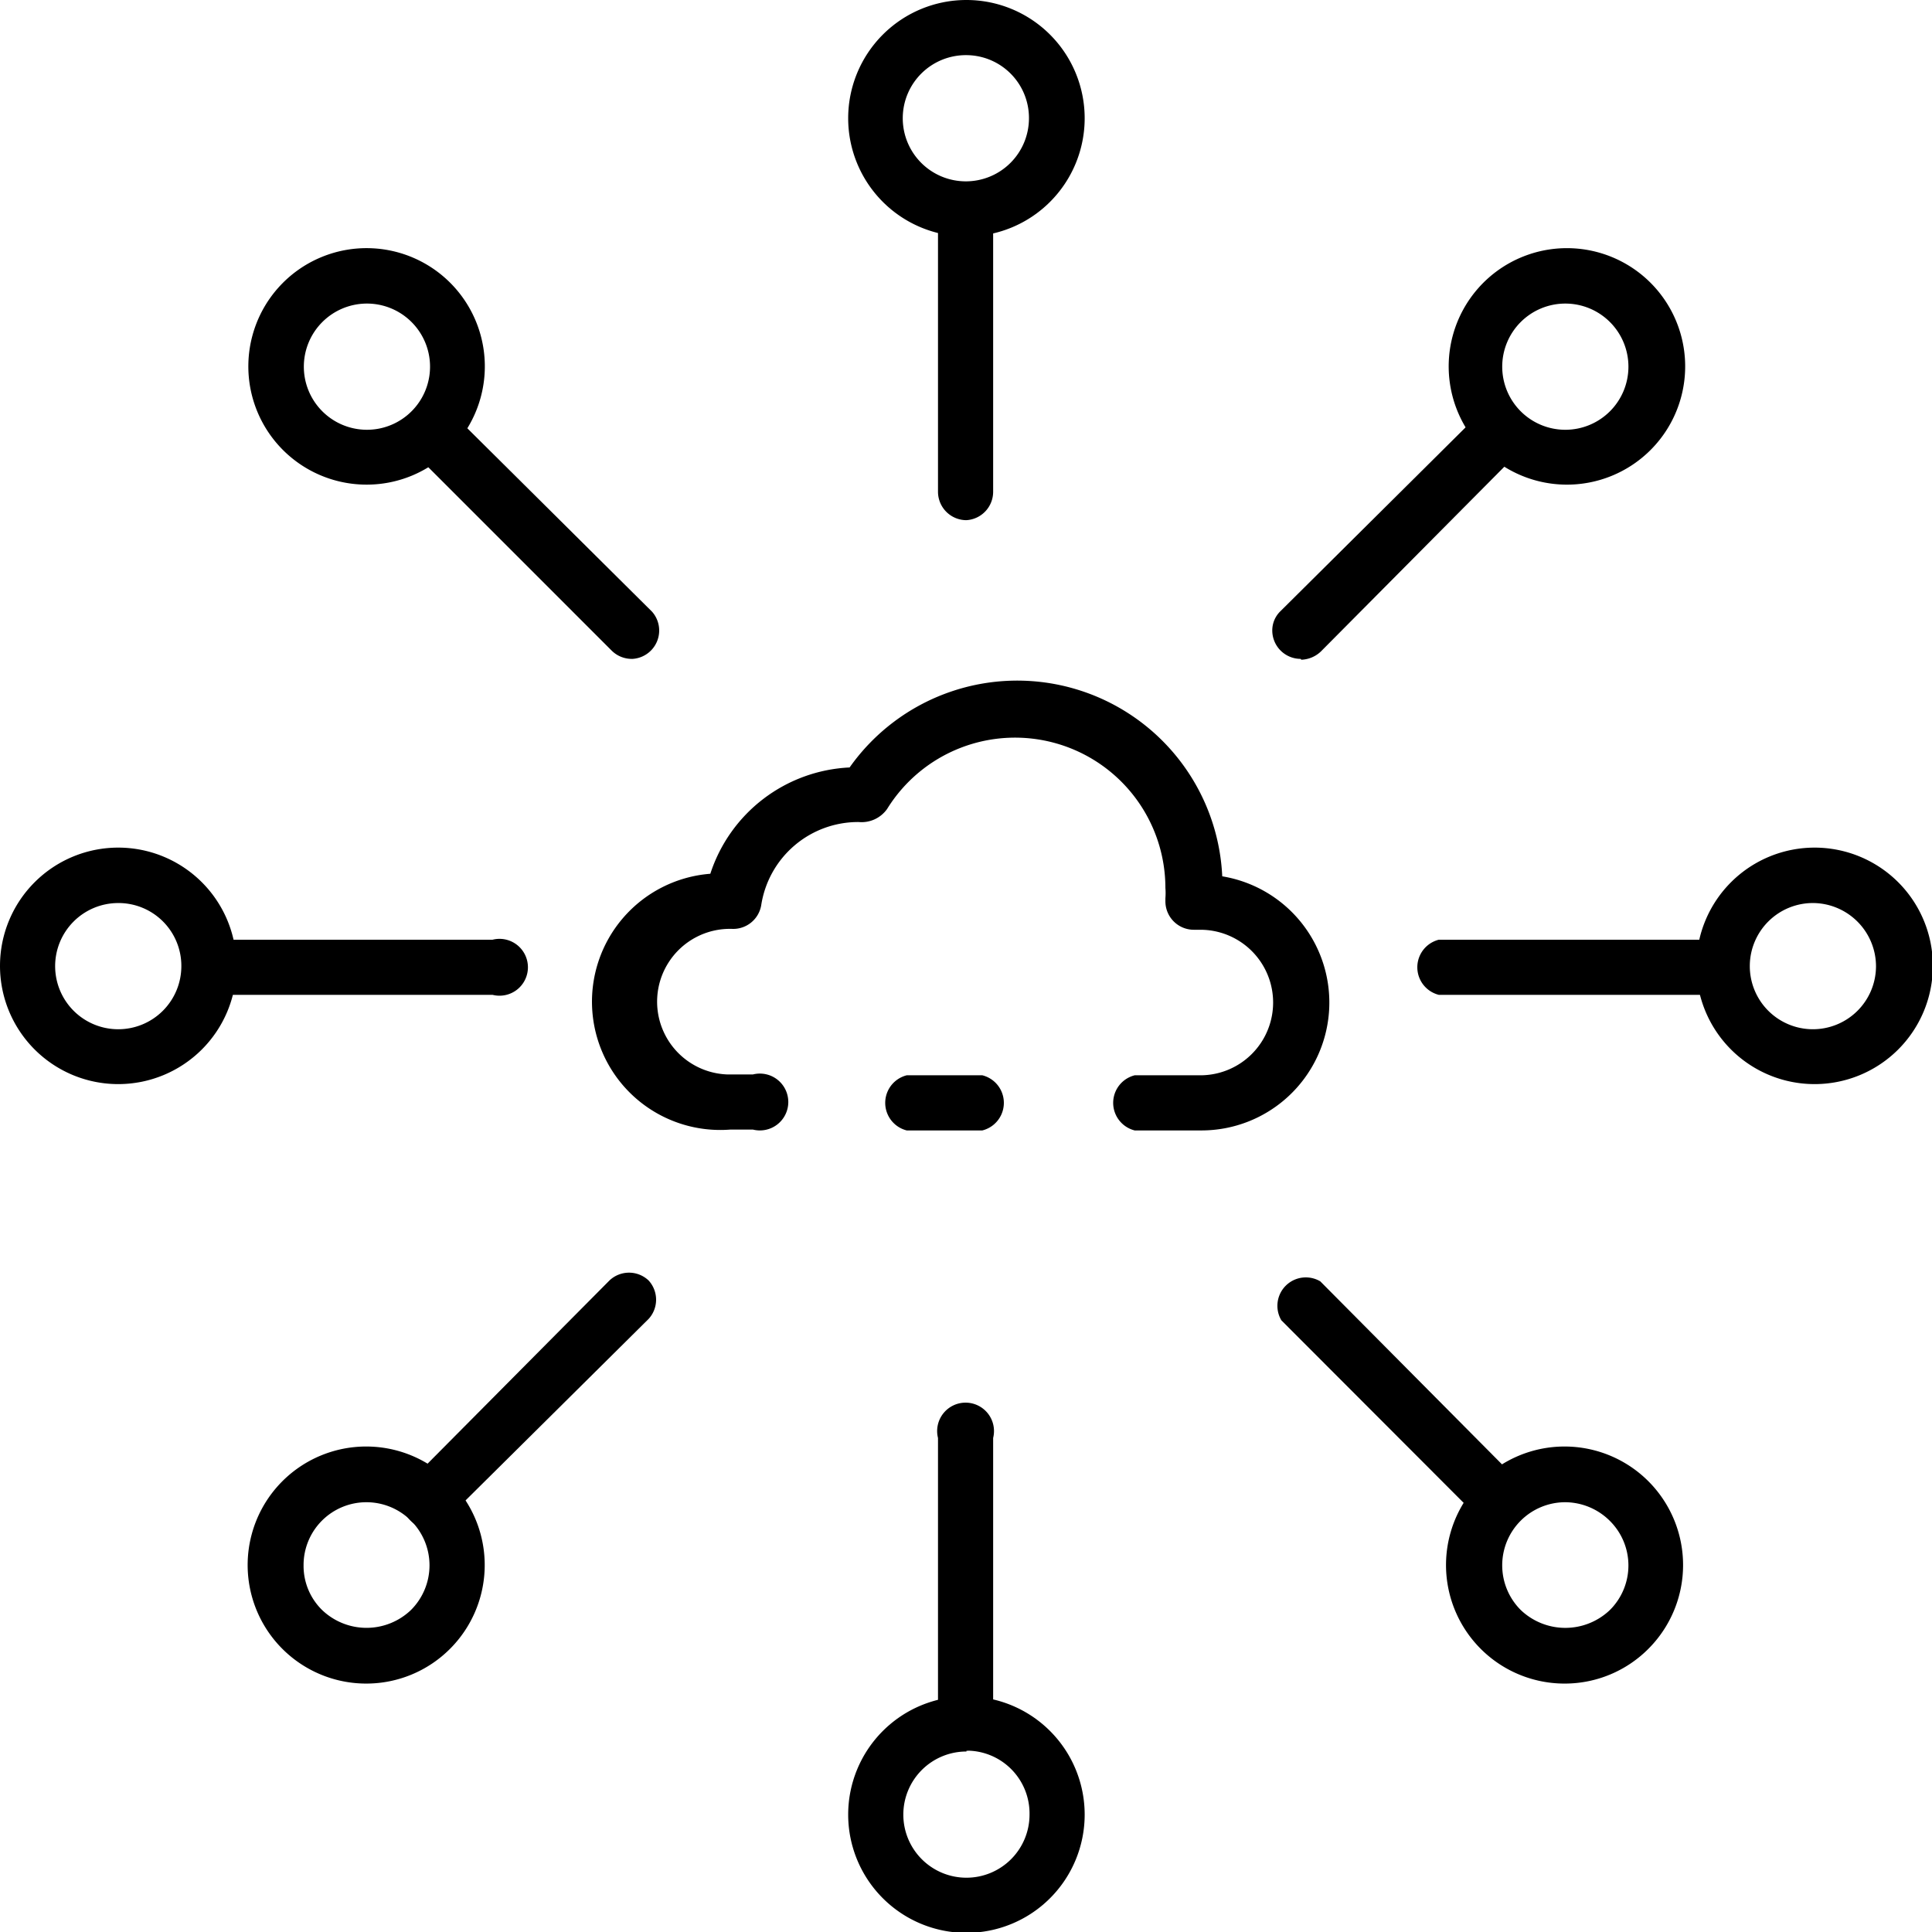 <svg xmlns="http://www.w3.org/2000/svg" viewBox="0 0 67.97 67.97"><g id="レイヤー_2" data-name="レイヤー 2"><g id="text"><g id="Icons"><path d="M34.56,39.77H31.9a1,1,0,0,1,0-1.94h2.66a1,1,0,0,1,0,1.94Z"/><path d="M42.23,39.77H39.92a1,1,0,0,1,0-1.94h2.31a2.56,2.56,0,1,0,0-5.12H42a1,1,0,0,1-1-1s0-.07,0-.11a2.17,2.17,0,0,0,0-.36,5.29,5.29,0,0,0-9.79-2.78,1.1,1.1,0,0,1-1,.46h0a3.45,3.45,0,0,0-3.43,2.93,1,1,0,0,1-1,.83,2.56,2.56,0,1,0-.2,5.12h.91a1,1,0,1,1,0,1.94h-.8a4.5,4.5,0,0,1-.7-9A5.42,5.42,0,0,1,29.89,27,7.22,7.22,0,0,1,43,30.83a4.5,4.5,0,0,1-.72,8.94Z"/><path d="M34,18.3a1,1,0,0,1-1-1v-10a1,1,0,0,1,1.94,0v10A1,1,0,0,1,34,18.3Z"/><path d="M34,8.32a4.16,4.16,0,1,1,4.16-4.16A4.16,4.16,0,0,1,34,8.32Zm0-6.38A2.22,2.22,0,1,0,36.2,4.16,2.21,2.21,0,0,0,34,1.94Z"/><path d="M22.21,23.18a1,1,0,0,1-.69-.29l-7-7a1,1,0,0,1,1.37-1.37l7.05,7a1,1,0,0,1-.68,1.66Z"/><path d="M12.89,17.05a4.16,4.16,0,1,1,2.95-1.22A4.15,4.15,0,0,1,12.89,17.05Zm0-6.37a2.22,2.22,0,0,0-1.56,3.78,2.22,2.22,0,1,0,1.56-3.78Z"/><path d="M17.33,35h-10a1,1,0,0,1,0-1.94h10a1,1,0,1,1,0,1.94Z"/><path d="M4.16,38.14A4.16,4.16,0,1,1,8.32,34,4.16,4.16,0,0,1,4.16,38.14Zm0-6.37A2.22,2.22,0,1,0,6.38,34,2.21,2.21,0,0,0,4.16,31.77Z"/><path d="M15.15,53.79a1,1,0,0,1-1-1,.94.94,0,0,1,.29-.69l7-7.05a1,1,0,0,1,1.38,0,1,1,0,0,1,0,1.35l-7.06,7a1,1,0,0,1-.69.29Z"/><path d="M12.89,59.23A4.17,4.17,0,1,1,15.84,58,4.16,4.16,0,0,1,12.89,59.23Zm0-6.38a2.21,2.21,0,0,0-2.21,2.22,2.17,2.17,0,0,0,.65,1.57,2.26,2.26,0,0,0,3.13,0,2.22,2.22,0,0,0-1.57-3.79Z"/><path d="M34,61.59a1,1,0,0,1-1-1v-10a1,1,0,1,1,1.94,0v10A1,1,0,0,1,34,61.59Z"/><path d="M34,68a4.16,4.16,0,1,1,4.16-4.16h0A4.16,4.16,0,0,1,34,68Zm0-6.38a2.22,2.22,0,1,0,2.22,2.22h0A2.21,2.21,0,0,0,34,61.59Z"/><path d="M52.82,53.79a1,1,0,0,1-.69-.28l-7.05-7.06a1,1,0,0,1,1.37-1.37l7,7.05a1,1,0,0,1,0,1.37A1,1,0,0,1,52.82,53.79Z"/><path d="M55.07,59.23A4.17,4.17,0,1,1,58,58,4.15,4.15,0,0,1,55.07,59.23Zm0-6.38a2.22,2.22,0,0,0-1.57,3.79,2.27,2.27,0,0,0,3.14,0,2.21,2.21,0,0,0,0-3.13A2.24,2.24,0,0,0,55.07,52.85Z"/><path d="M60.62,35h-10a1,1,0,0,1,0-1.94h10a1,1,0,0,1,0,1.94Z"/><path d="M63.81,38.14A4.16,4.16,0,1,1,68,34h0A4.16,4.16,0,0,1,63.81,38.14Zm0-6.37A2.22,2.22,0,1,0,66,34h0A2.23,2.23,0,0,0,63.81,31.77Z"/><path d="M45.76,23.18a1,1,0,0,1-1-1,.94.94,0,0,1,.29-.68l7.05-7a1,1,0,0,1,1.37,1.37l-7,7.05a1.05,1.05,0,0,1-.69.29Z"/><path d="M55.07,17.05a4.16,4.16,0,1,1,3-1.22A4.16,4.16,0,0,1,55.07,17.05Zm0-6.37a2.22,2.22,0,1,0,2.22,2.22,2.22,2.22,0,0,0-2.22-2.22Z"/></g></g></g></svg>